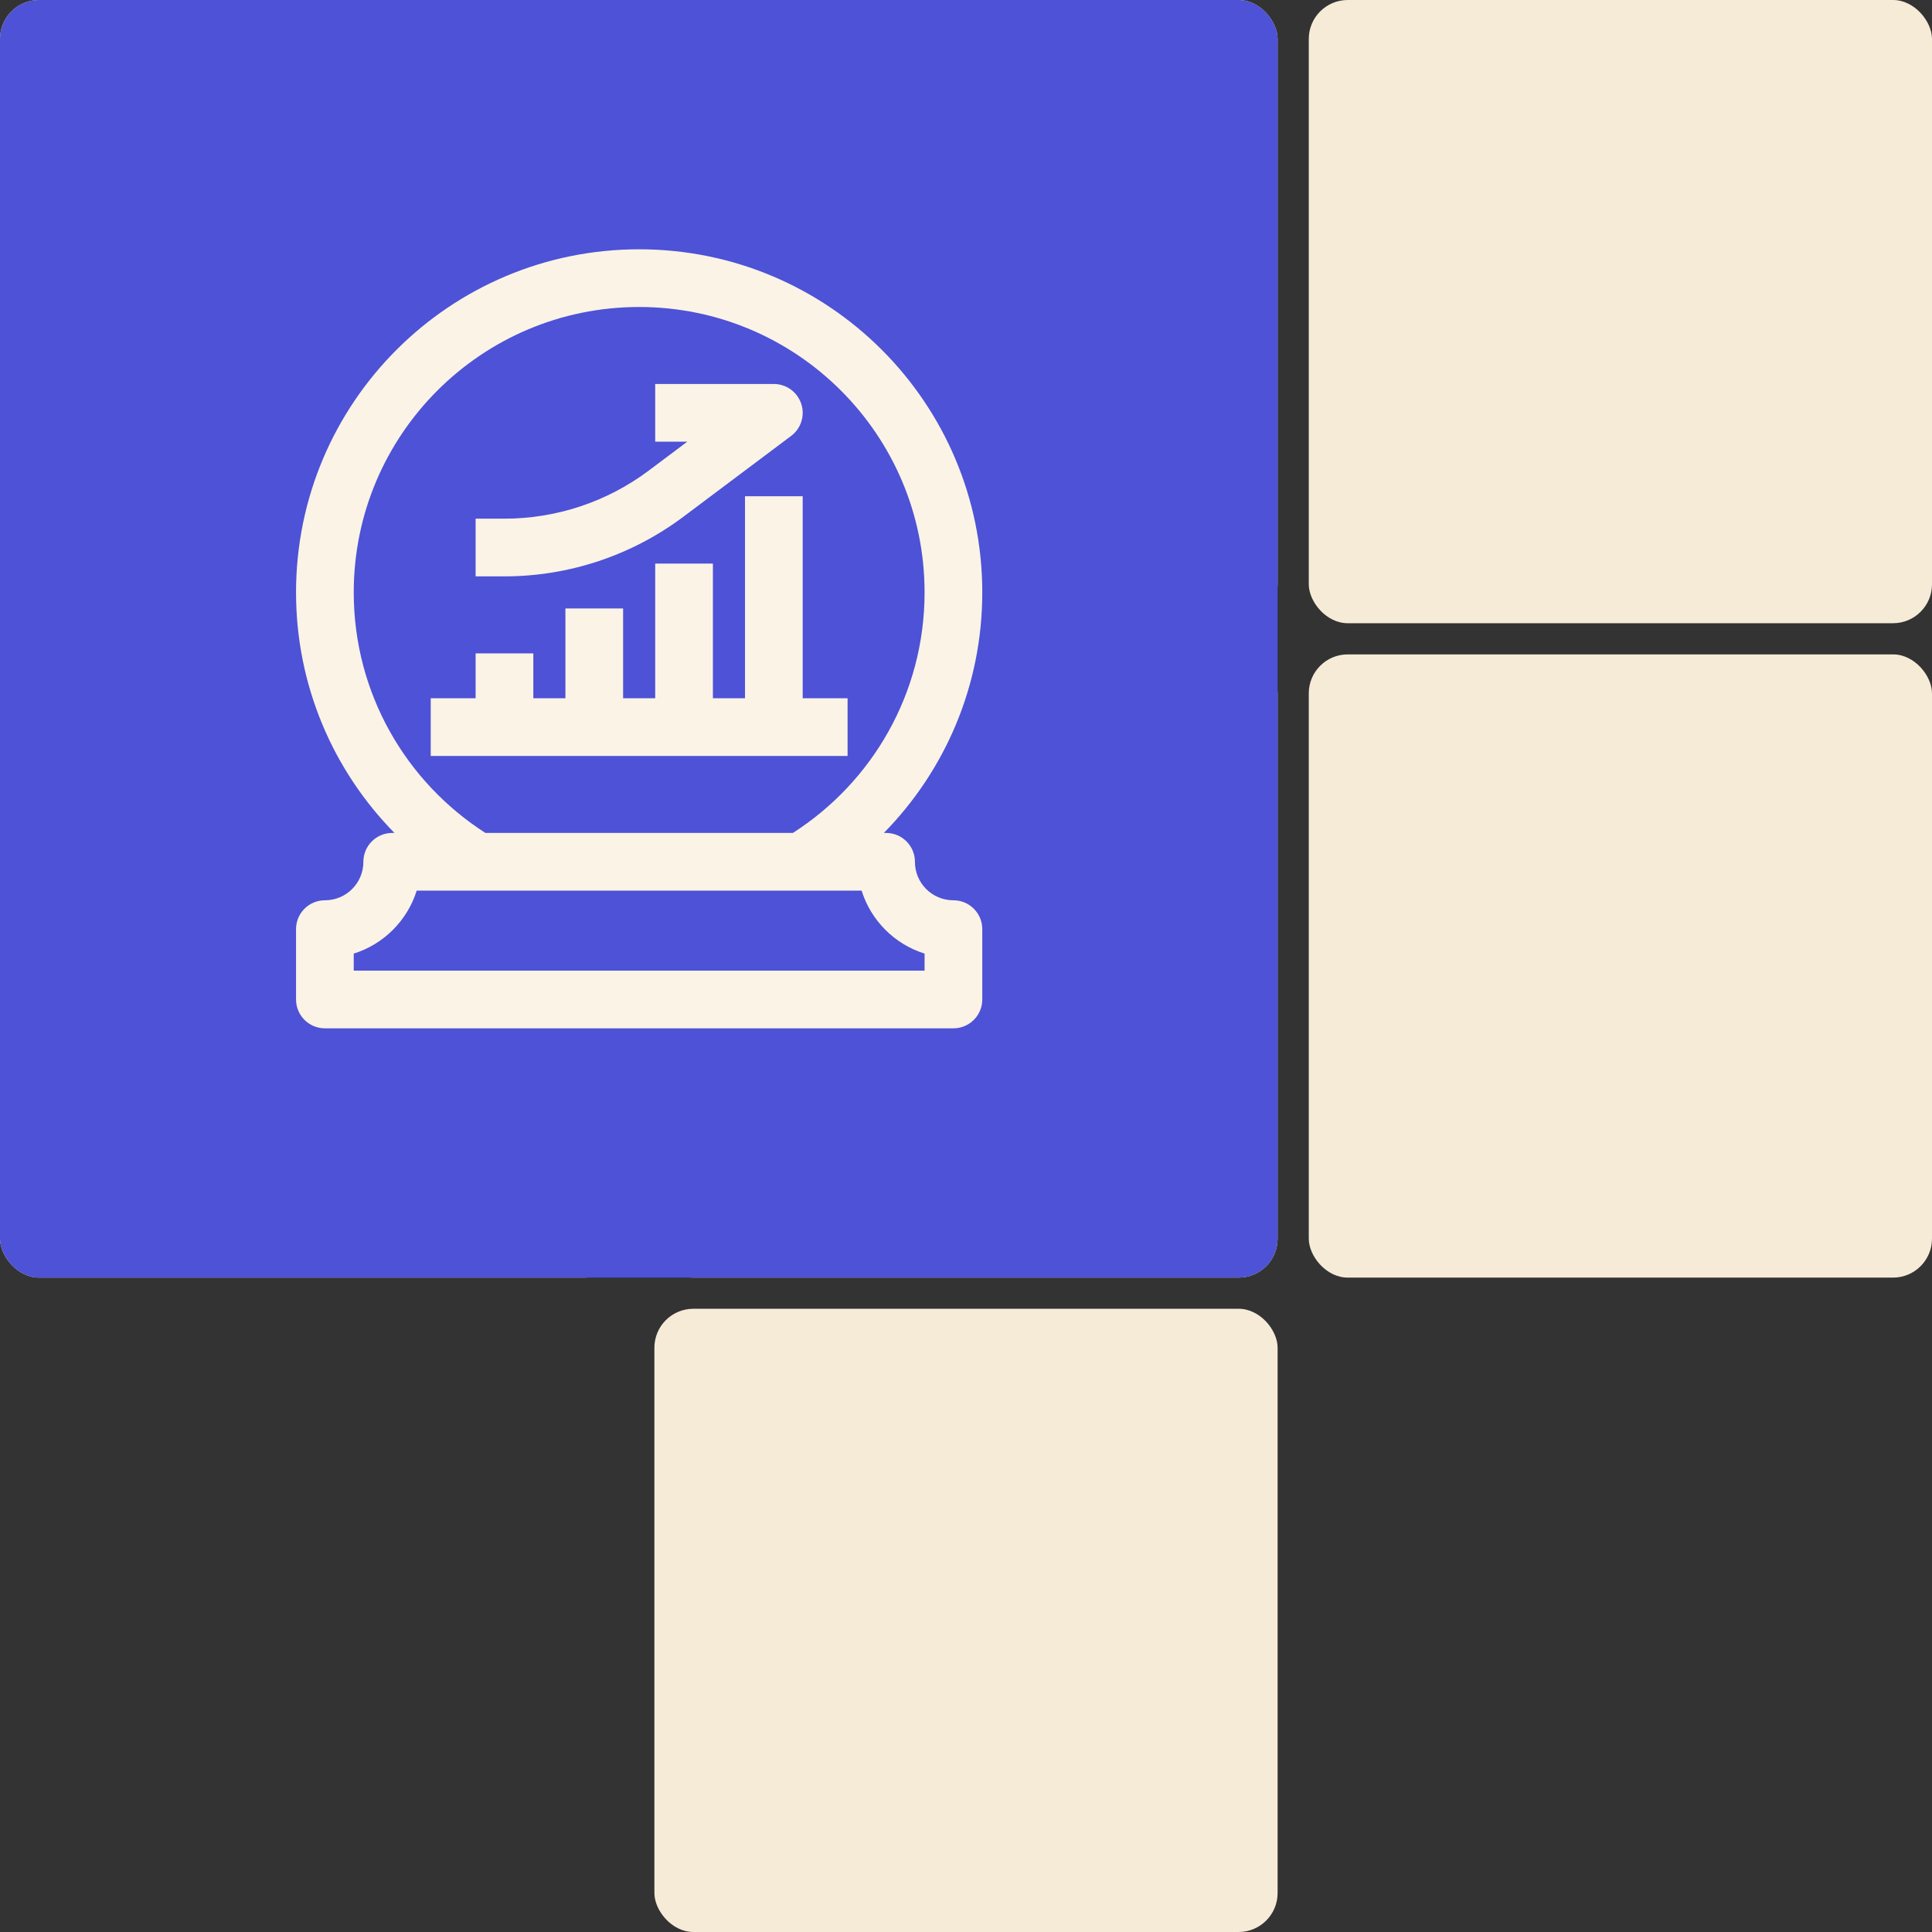 <svg width="496" height="496" viewBox="0 0 496 496" fill="none" xmlns="http://www.w3.org/2000/svg">
<rect x="0" y="0" width="496" height="496" fill="#333333" stroke="none"/>
<rect width="160" height="160" rx="10" fill="#F5EBD7"/>
<rect y="168" width="160" height="160" rx="10" fill="#F5EBD7"/>
<rect x="168" width="160" height="160" rx="10" fill="#F5EBD7"/>
<rect x="168" y="168" width="160" height="160" rx="10" fill="#F5EBD7"/>
<rect x="168" y="336" width="160" height="160" rx="10" fill="#F5EBD7"/>
<rect x="336" width="160" height="160" rx="10" fill="#F5EBD7"/>
<rect x="336" y="168" width="160" height="160" rx="10" fill="#F5EBD7"/>
<rect width="328" height="328" rx="10" fill="#4D52D6"/>
<path fill-rule="evenodd" clip-rule="evenodd" d="M90.815 152.09C90.815 111.621 123.621 78.815 164.09 78.815C204.558 78.815 237.365 111.621 237.365 152.09C237.365 178.016 223.905 200.805 203.558 213.839H124.621C104.275 200.805 90.815 178.016 90.815 152.09ZM252.18 152.09C252.18 176.147 242.533 197.947 226.913 213.839H227.483C231.574 213.839 234.89 217.155 234.89 221.246C234.89 226.721 239.296 231.128 244.772 231.128C248.863 231.128 252.18 234.444 252.18 238.535V256.593C252.18 260.684 248.863 264 244.772 264H83.407C79.316 264 76 260.684 76 256.593V238.535C76 234.444 79.316 231.128 83.407 231.128C88.883 231.128 93.289 226.721 93.289 221.246C93.289 217.155 96.606 213.839 100.696 213.839H101.267C85.646 197.947 76 176.147 76 152.09C76 103.439 115.439 64 164.09 64C212.74 64 252.18 103.439 252.18 152.09ZM198.668 98.578H168.208V113.393H176.446L166.561 120.807C155.873 128.823 142.872 133.156 129.512 133.156H122.104V147.971H129.512C146.078 147.971 162.197 142.598 175.45 132.658L203.112 111.911C205.663 109.998 206.703 106.668 205.695 103.643C204.687 100.618 201.856 98.578 198.668 98.578ZM206.075 179.26V127.393H191.26V179.26H183.023V144.682H168.208V179.26H159.971V156.208H145.156V179.26H136.919V167.734H122.104V179.26H110.578V194.075H217.601V179.26H206.075ZM221.202 228.653H207.73H201.486H126.693H120.449H106.977C104.569 236.345 98.506 242.408 90.815 244.816V249.185H237.365V244.816C229.673 242.408 223.61 236.345 221.202 228.653Z" fill="#FAF3E6"/>
</svg>
